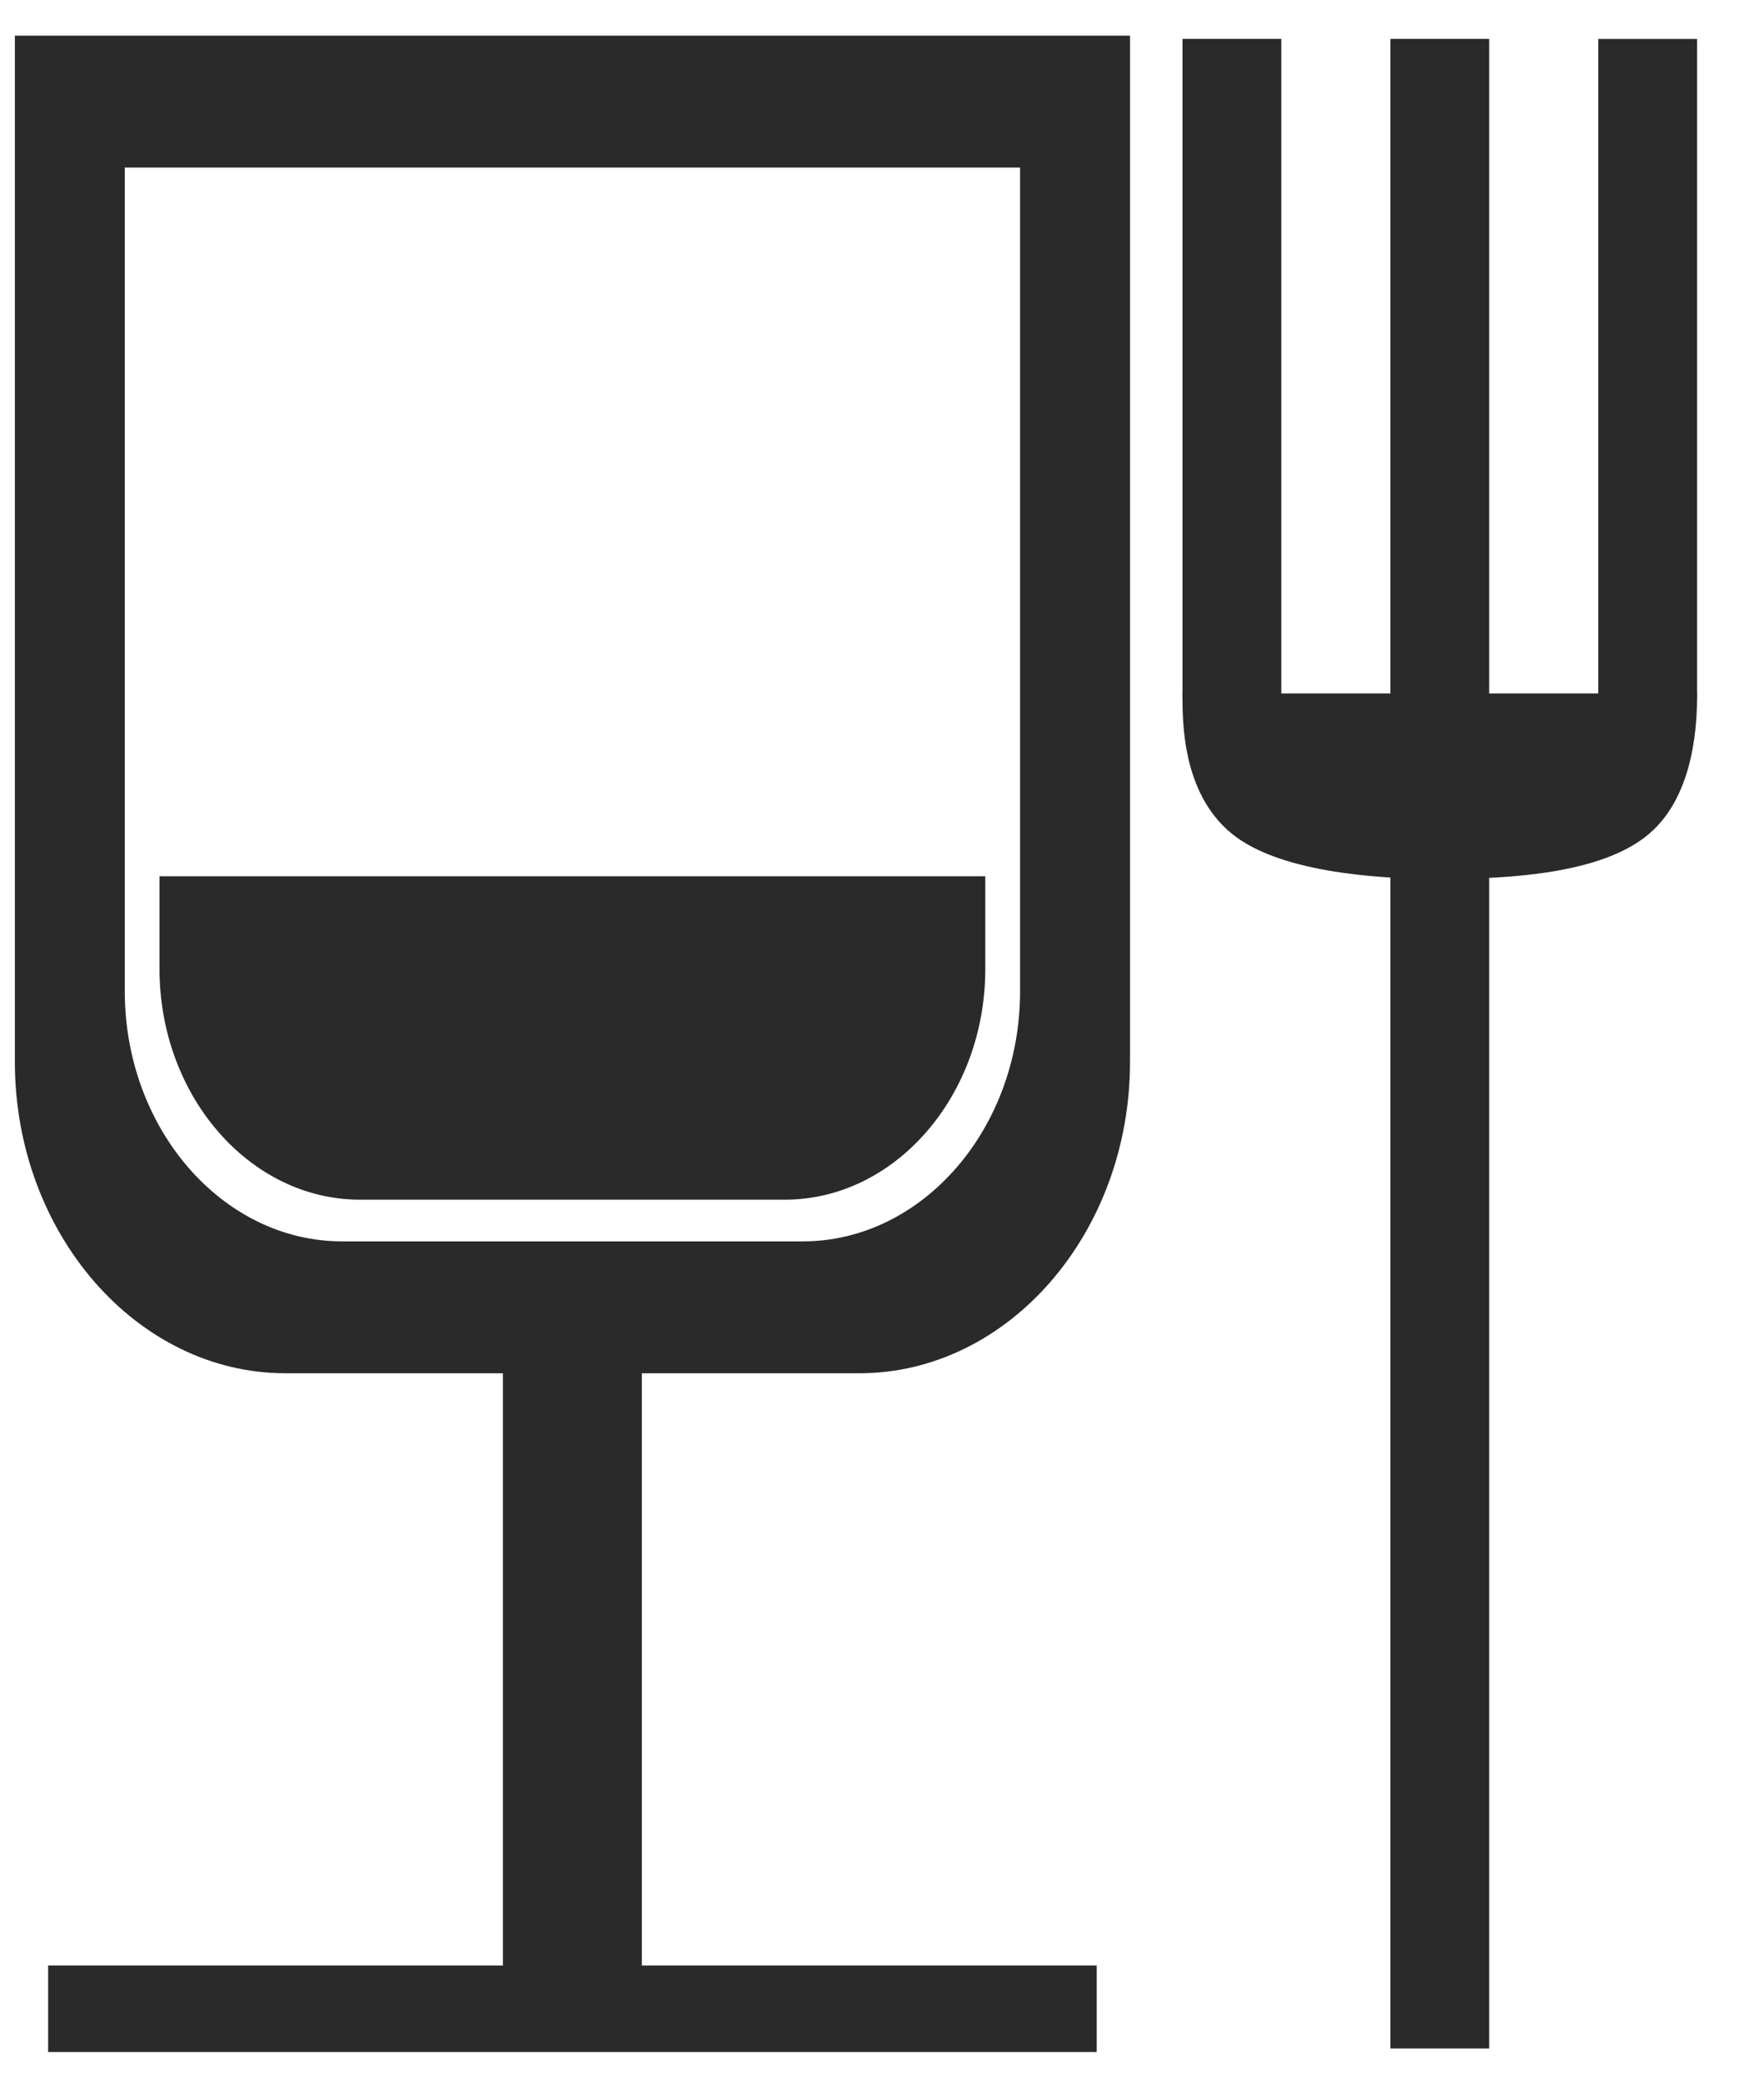 <?xml version="1.0" encoding="utf-8"?>
<!-- Generator: Adobe Illustrator 16.0.4, SVG Export Plug-In . SVG Version: 6.00 Build 0)  -->
<!DOCTYPE svg PUBLIC "-//W3C//DTD SVG 1.1//EN" "http://www.w3.org/Graphics/SVG/1.1/DTD/svg11.dtd">
<svg version="1.1" id="Ebene_1" xmlns="http://www.w3.org/2000/svg" xmlns:xlink="http://www.w3.org/1999/xlink" x="0px" y="0px"
	 width="59.328px" height="70px" viewBox="0 0 59.328 70" enable-background="new 0 0 59.328 70" xml:space="preserve">
<path fill-rule="evenodd" clip-rule="evenodd" fill="#2A2A2A" d="M0.5,1.199v34.505c0,5.759,4.097,10.472,9.104,10.472h19.298
	c5.007,0,9.104-4.713,9.104-10.472V1.199H0.5z M34.308,33.333c0,4.625-3.291,8.408-7.308,8.408H11.506
	c-4.019,0-7.309-3.783-7.309-8.408v-27.7h30.11V33.333z"/>
<path fill-rule="evenodd" clip-rule="evenodd" fill="#2A2A2A" d="M5.365,29.465v3.12c0,4.264,3.034,7.754,6.74,7.754h14.291
	c3.709,0,6.742-3.49,6.742-7.754v-3.12H5.365z"/>
<path fill="#2A2A2A" d="M1.619,66.091h35.266V69c-10.667,0-35.266,0-35.266,0V66.091z"/>
<path fill="#2A2A2A" d="M16.914,67.544V45.131h4.674c0,6.779,0,22.413,0,22.413H16.914z"/>
<g>
	<path fill-rule="evenodd" clip-rule="evenodd" fill="#2A2A2A" d="M57.078,1.31c0,7.401,0,14.803,0,22.201c-1.106,0-2.217,0-3.325,0
		c0-7.398,0-14.8,0-22.201C54.861,1.31,55.972,1.31,57.078,1.31z"/>
	<path fill-rule="evenodd" clip-rule="evenodd" fill="#2A2A2A" d="M50.086,1.308c0,7.401,0,14.803,0,22.203
		c-1.109,0-2.217,0-3.325,0c0-7.4,0-14.802,0-22.203C47.869,1.308,48.977,1.308,50.086,1.308z"/>
	<path fill-rule="evenodd" clip-rule="evenodd" fill="#2A2A2A" d="M57.078,23.316c0,0.887-0.046,3.382-1.612,4.719
		c-1.564,1.339-4.652,1.521-7.043,1.521c-2.284,0-5.445-0.262-6.991-1.521c-1.688-1.375-1.662-3.793-1.662-4.719H57.078z"/>
	<path fill-rule="evenodd" clip-rule="evenodd" fill="#2A2A2A" d="M43.093,1.308c0,7.401,0,14.803,0,22.203
		c-1.108,0-2.215,0-3.323,0c0-7.4,0-14.802,0-22.203C40.878,1.308,41.984,1.308,43.093,1.308z"/>
</g>
<path fill-rule="evenodd" clip-rule="evenodd" fill="#2A2A2A" d="M50.086,27.109c0,13.926,0,27.85,0,41.772
	c-1.109,0-2.217,0-3.325,0c0-13.922,0-27.846,0-41.772C47.869,27.109,48.977,27.109,50.086,27.109z"/>
</svg>
